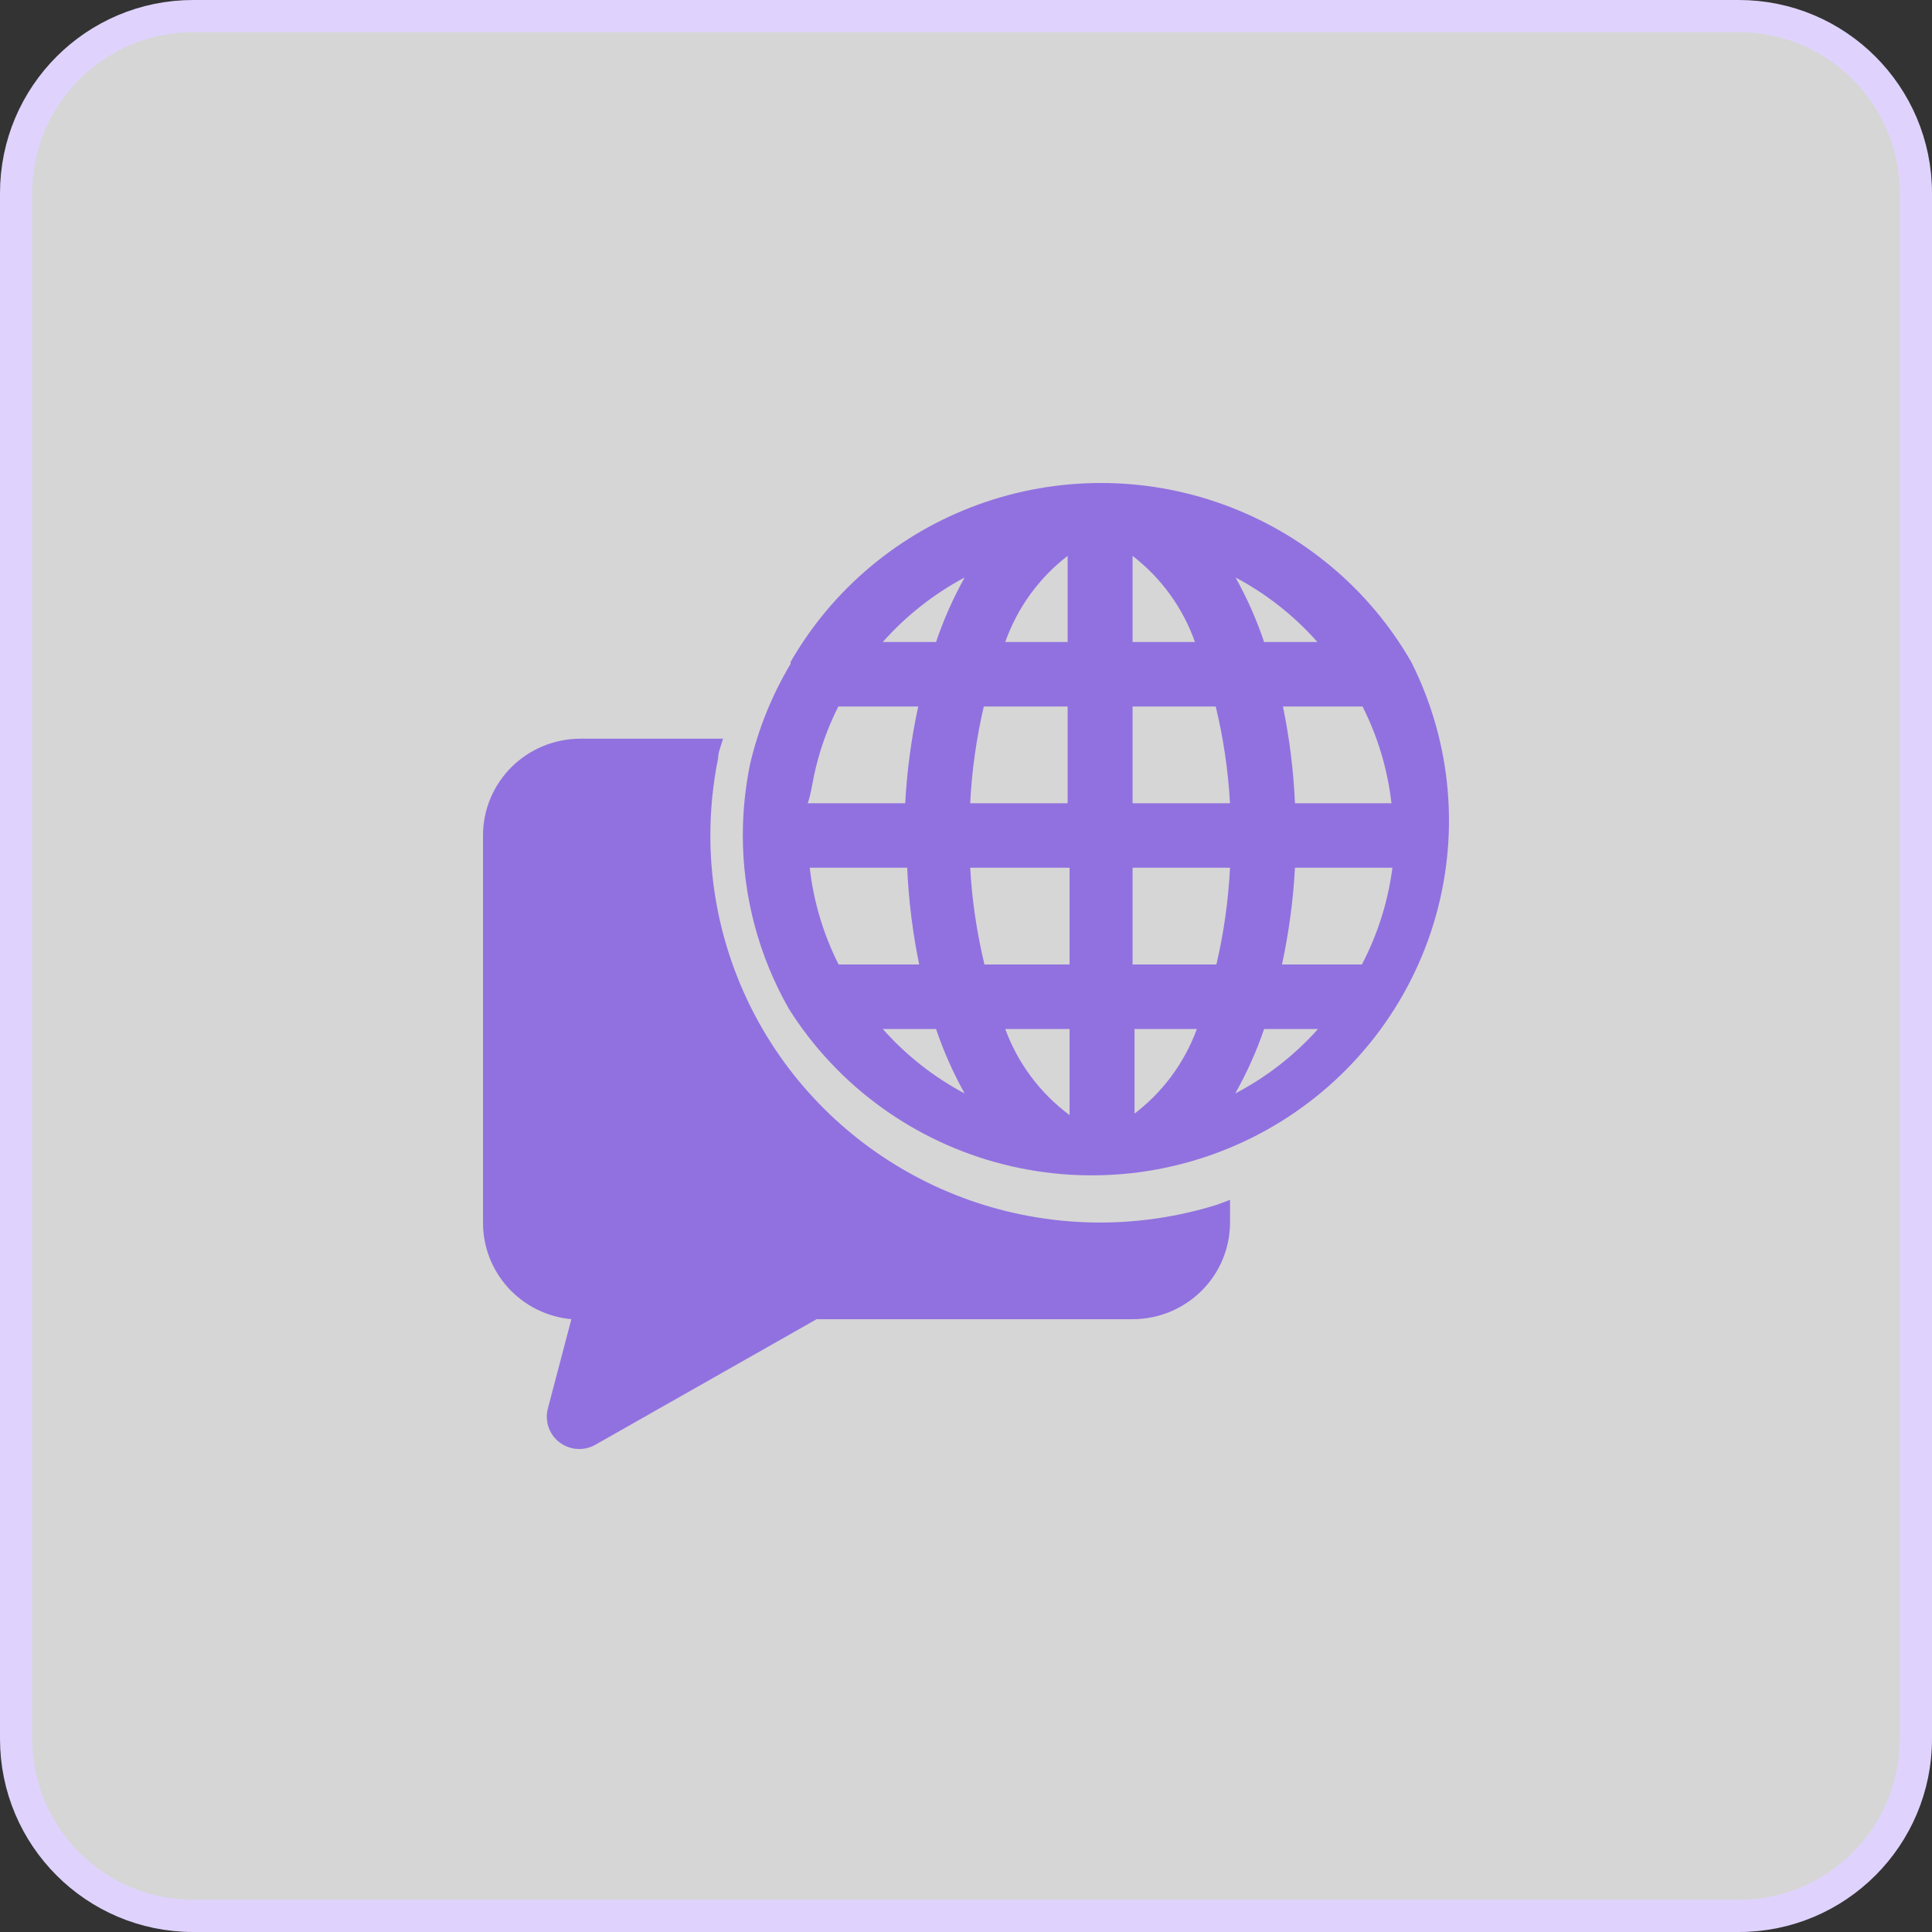 <?xml version="1.0" encoding="UTF-8"?> <svg xmlns="http://www.w3.org/2000/svg" width="60" height="60" viewBox="0 0 60 60" fill="none"><rect x="0" y="0" width="60" height="60" fill="#333333" stroke="none"/><path d="M54 0.5H6C2.962 0.5 0.5 2.962 0.5 6V54C0.5 57.038 2.962 59.5 6 59.5H54C57.038 59.5 59.5 57.038 59.5 54V6C59.5 2.962 57.038 0.5 54 0.5Z" fill="white" fill-opacity="0.8" stroke="#DFD3FE"></path><path d="M43.828 20.558C42.529 18.297 40.465 16.566 38.003 15.671C35.541 14.776 32.839 14.776 30.377 15.671C27.915 16.566 25.851 18.297 24.552 20.558V20.619V20.618C23.972 21.589 23.546 22.643 23.291 23.743C23.144 24.468 23.069 25.207 23.069 25.947C23.07 27.835 23.564 29.692 24.502 31.335C26.015 33.733 28.401 35.461 31.162 36.16C33.925 36.859 36.852 36.477 39.337 35.091C41.822 33.705 43.675 31.422 44.511 28.716C45.348 26.011 45.103 23.09 43.828 20.558L43.828 20.558ZM42.295 29.953H39.813C40.027 28.963 40.162 27.959 40.217 26.948H43.243C43.107 27.997 42.786 29.014 42.295 29.953ZM25.268 24.144C25.425 23.379 25.683 22.639 26.034 21.941H28.516C28.302 22.93 28.167 23.935 28.112 24.945H25.086C25.177 24.675 25.217 24.404 25.268 24.144H25.268ZM35.173 19.938V17.263C36.065 17.951 36.737 18.88 37.11 19.938H35.173ZM37.756 21.941C37.993 22.927 38.142 23.933 38.199 24.945H35.173V21.941H37.756ZM33.156 17.263V19.938H31.219C31.592 18.88 32.264 17.951 33.156 17.263ZM33.156 21.941V24.945H30.13C30.181 23.933 30.322 22.928 30.553 21.941H33.156ZM25.147 26.948H28.173C28.218 27.958 28.343 28.962 28.546 29.953H26.044C25.569 29.012 25.265 27.994 25.147 26.948H25.147ZM30.19 26.948H33.216V29.953H30.573C30.336 28.966 30.187 27.961 30.13 26.948H30.19ZM33.216 31.956V34.63C32.302 33.95 31.608 33.021 31.219 31.956H33.216ZM35.234 34.63V31.956H37.171H37.17C36.781 33.021 36.087 33.95 35.173 34.63H35.234ZM35.173 29.953V26.948H38.199C38.148 27.96 38.007 28.966 37.776 29.953H35.173ZM40.217 24.945C40.172 23.935 40.047 22.931 39.843 21.941H42.315C42.79 22.882 43.094 23.899 43.213 24.945H40.217ZM40.943 19.938H39.258C39.025 19.244 38.728 18.574 38.371 17.934C39.332 18.445 40.194 19.124 40.913 19.938H40.943ZM29.958 17.934C29.602 18.574 29.304 19.245 29.07 19.938H27.416C28.137 19.125 28.997 18.447 29.958 17.934H29.958ZM27.416 31.956H29.07C29.304 32.649 29.601 33.319 29.958 33.959C28.997 33.448 28.135 32.77 27.416 31.956H27.416ZM38.361 33.959C38.721 33.32 39.022 32.649 39.259 31.956H40.933C40.205 32.772 39.333 33.451 38.361 33.959Z" fill="#9171E0"></path><path d="M37.797 37.413C35.371 38.171 32.766 38.15 30.351 37.355C27.938 36.559 25.837 35.028 24.349 32.981C22.861 30.933 22.06 28.471 22.061 25.946C22.061 25.139 22.142 24.334 22.303 23.542C22.303 23.342 22.404 23.142 22.454 22.941H18.026C17.224 22.941 16.454 23.258 15.886 23.821C15.319 24.385 15 25.149 15 25.946V37.964C14.997 38.715 15.277 39.439 15.784 39.995C16.292 40.551 16.991 40.899 17.744 40.969L17.017 43.733C16.945 43.994 16.982 44.274 17.121 44.508C17.26 44.742 17.488 44.909 17.754 44.973C18.02 45.036 18.3 44.99 18.53 44.845L25.36 40.969H35.174C35.977 40.969 36.746 40.652 37.314 40.089C37.882 39.525 38.2 38.761 38.2 37.964V37.263L37.797 37.413Z" fill="#9171E0"></path></svg> 